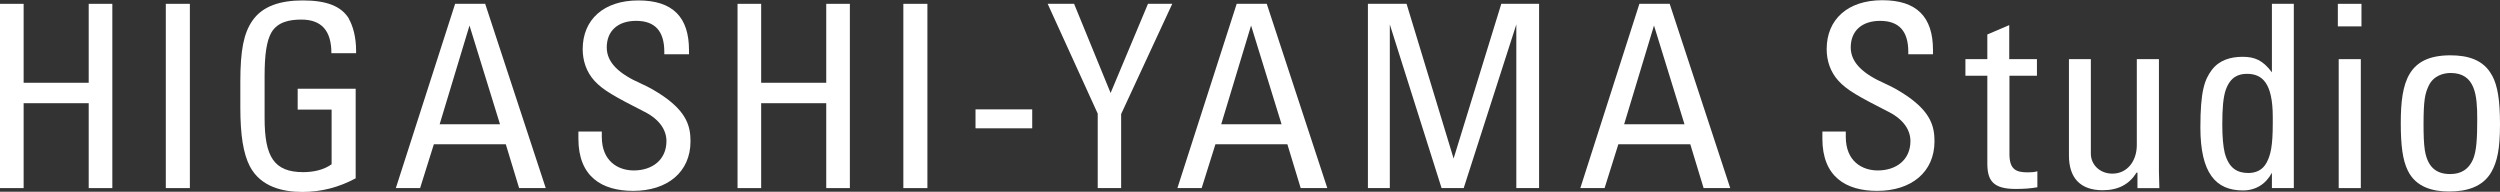 <svg width="326" height="25" viewBox="0 0 326 25" fill="none" xmlns="http://www.w3.org/2000/svg">
<rect x="0" y="0" width="326" height="25" fill="#333333" stroke="none"/>
<g clip-path="url(#clip0_190_236)">
<path d="M3.081 0.499V10.793H11.567V0.499H14.648V24.528H11.567V13.457H3.081V24.528H0V0.499H3.081Z" fill="white"/>
<path d="M24.758 0.499V24.528H21.621V0.499H24.758Z" fill="white"/>
<path d="M45.483 2.442C46.043 3.413 46.435 4.884 46.435 6.604V6.937H43.215C43.215 3.996 41.926 2.553 39.294 2.553C37.753 2.553 36.213 2.858 35.401 4.218C34.756 5.328 34.504 7.159 34.504 9.906V15.4C34.504 20.422 35.709 22.447 39.546 22.447C40.834 22.447 42.206 22.17 43.242 21.421V14.29H38.817V11.571H46.379V23.252C44.223 24.418 41.898 25.028 39.434 25.028C36.969 25.028 34 24.418 32.572 21.671C31.732 20.034 31.34 17.647 31.34 14.012V10.655C31.34 6.521 31.788 4.356 32.88 2.747C34.224 0.749 36.633 0.056 39.49 0.056C42.542 0.056 44.531 0.777 45.539 2.497L45.483 2.442Z" fill="white"/>
<path d="M63.268 0.499L71.165 24.528H67.693L65.956 18.812H56.574L54.782 24.528H51.617L59.347 0.499H63.268ZM61.223 3.329L57.33 16.204H65.2L61.223 3.329Z" fill="white"/>
<path d="M89.846 6.548V7.076H86.625V6.743C86.625 4.107 85.449 2.719 82.957 2.719C80.604 2.719 79.12 3.996 79.12 6.188C79.12 8.241 80.856 9.684 83.545 10.877C84.721 11.404 85.561 11.904 86.541 12.569C89.566 14.678 90.042 16.51 90.042 18.424C90.042 22.447 87.017 24.889 82.564 24.889C78.475 24.889 75.423 23.03 75.423 18.091V17.148H78.475V17.841C78.475 21.032 80.604 22.226 82.648 22.226C85.057 22.226 86.905 20.838 86.905 18.396C86.905 17.037 86.093 15.622 84.077 14.595C80.156 12.597 78.643 11.765 77.523 10.544C76.459 9.379 75.983 7.908 75.983 6.41C75.983 2.553 78.727 0.056 83.237 0.056C87.746 0.056 89.846 2.248 89.846 6.548Z" fill="white"/>
<path d="M99.256 0.499V10.793H107.742V0.499H110.823V24.528H107.742V13.457H99.256V24.528H96.175V0.499H99.256Z" fill="white"/>
<path d="M120.934 0.499V24.528H117.797V0.499H120.934Z" fill="white"/>
<path d="M134.601 14.262V16.732H127.207V14.262H134.601Z" fill="white"/>
<path d="M140.062 0.499L144.823 12.125L149.697 0.499H152.861L146.196 14.872V24.528H143.143V14.816L136.617 0.499H140.09H140.062Z" fill="white"/>
<path d="M165.185 0.499L173.082 24.528H169.61L167.873 18.812H158.491L156.698 24.528H153.534L161.264 0.499H165.185ZM163.14 3.329L159.247 16.204H167.117L163.14 3.329Z" fill="white"/>
<path d="M183.417 0.499L189.55 20.671L195.768 0.499H200.697V24.528H197.728V3.19L190.867 24.528H187.982L181.232 3.19V24.528H178.376V0.499H183.389H183.417Z" fill="white"/>
<path d="M217.726 0.499L225.623 24.528H222.151L220.414 18.812H211.032L209.239 24.528H206.075L213.777 0.499H217.698H217.726ZM215.681 3.329L211.788 16.204H219.658L215.681 3.329Z" fill="white"/>
<path d="M252.062 6.549V7.076H248.841V6.743C248.841 4.107 247.665 2.72 245.172 2.72C242.819 2.72 241.335 3.996 241.335 6.188C241.335 8.241 243.072 9.684 245.76 10.877C246.936 11.405 247.777 11.904 248.757 12.57C251.782 14.679 252.258 16.51 252.258 18.424C252.258 22.448 249.233 24.89 244.78 24.89C240.691 24.89 237.638 23.03 237.638 18.092V17.148H240.691V17.842C240.691 21.033 242.819 22.226 244.864 22.226C247.273 22.226 249.121 20.838 249.121 18.397C249.121 17.037 248.309 15.622 246.292 14.595C242.371 12.598 240.859 11.765 239.739 10.544C238.674 9.379 238.198 7.908 238.198 6.41C238.198 2.526 240.943 0.028 245.452 0.028C249.961 0.028 252.062 2.22 252.062 6.521V6.549Z" fill="white"/>
<path d="M262.032 7.713H265.617V9.878H262.032V20.089C262.032 22.142 262.929 22.475 264.441 22.475C264.917 22.475 265.281 22.447 265.673 22.336V24.417C264.805 24.584 263.769 24.639 262.845 24.639C259.876 24.639 259.148 23.529 259.148 21.309V9.878H256.291V7.713H259.148V4.495L262.004 3.274V7.741L262.032 7.713Z" fill="white"/>
<path d="M272.647 7.714V20.034C272.647 21.504 273.851 22.642 275.448 22.642C277.436 22.642 278.64 20.949 278.64 18.924V7.714H281.525V22.364C281.525 23.086 281.581 23.835 281.581 24.529H278.724V22.503H278.612C277.66 24.029 276.232 24.806 274.187 24.806C271.219 24.806 269.79 23.141 269.79 20.283V7.714H272.647Z" fill="white"/>
<path d="M299.113 0.499V24.528H296.257V22.53C295.445 24.028 294.128 24.833 292.476 24.833C288.919 24.833 286.93 22.558 286.93 16.62C286.93 11.903 287.463 10.405 288.415 9.128C289.395 7.824 290.879 7.408 292.448 7.408C294.016 7.408 295.08 7.852 296.257 9.434V0.499H299.141H299.113ZM290.123 20.005C290.655 21.947 291.748 22.558 293.176 22.558C294.072 22.558 295.024 22.253 295.585 21.171C296.089 20.199 296.369 19.034 296.369 16.093V15.26C296.369 10.821 294.996 9.628 293.008 9.628C291.944 9.628 290.879 9.988 290.263 11.653C289.899 12.652 289.787 14.15 289.787 16.259C289.787 17.869 289.899 19.09 290.123 20.033V20.005Z" fill="white"/>
<path d="M307.935 0.499V3.44H304.855V0.499H307.935ZM307.851 7.713V24.528H304.967V7.713H307.851Z" fill="white"/>
<path d="M324.992 9.878C325.692 11.21 326 13.041 326 16.232C326 19.423 325.636 21.088 324.88 22.42C323.759 24.39 321.631 24.972 319.362 24.972C317.29 24.972 315.021 24.445 313.957 22.198C313.313 20.866 313.061 19.007 313.061 16.038C313.061 10.683 314.013 7.214 319.53 7.214C321.771 7.214 323.871 7.769 324.964 9.85L324.992 9.878ZM319.558 9.517C318.69 9.517 317.346 9.823 316.702 11.182C316.226 12.181 316.03 13.041 316.03 16.204C316.03 17.481 316.058 18.674 316.198 19.59C316.534 21.615 317.514 22.697 319.502 22.697C320.959 22.697 321.911 22.059 322.471 20.81C322.947 19.701 323.031 18.036 323.031 15.511C323.031 12.486 322.807 9.517 319.558 9.517Z" fill="white"/>
</g>
<defs>
<clipPath id="clip0_190_236">
<rect width="326" height="25" fill="white"/>
</clipPath>
</defs>
</svg>
